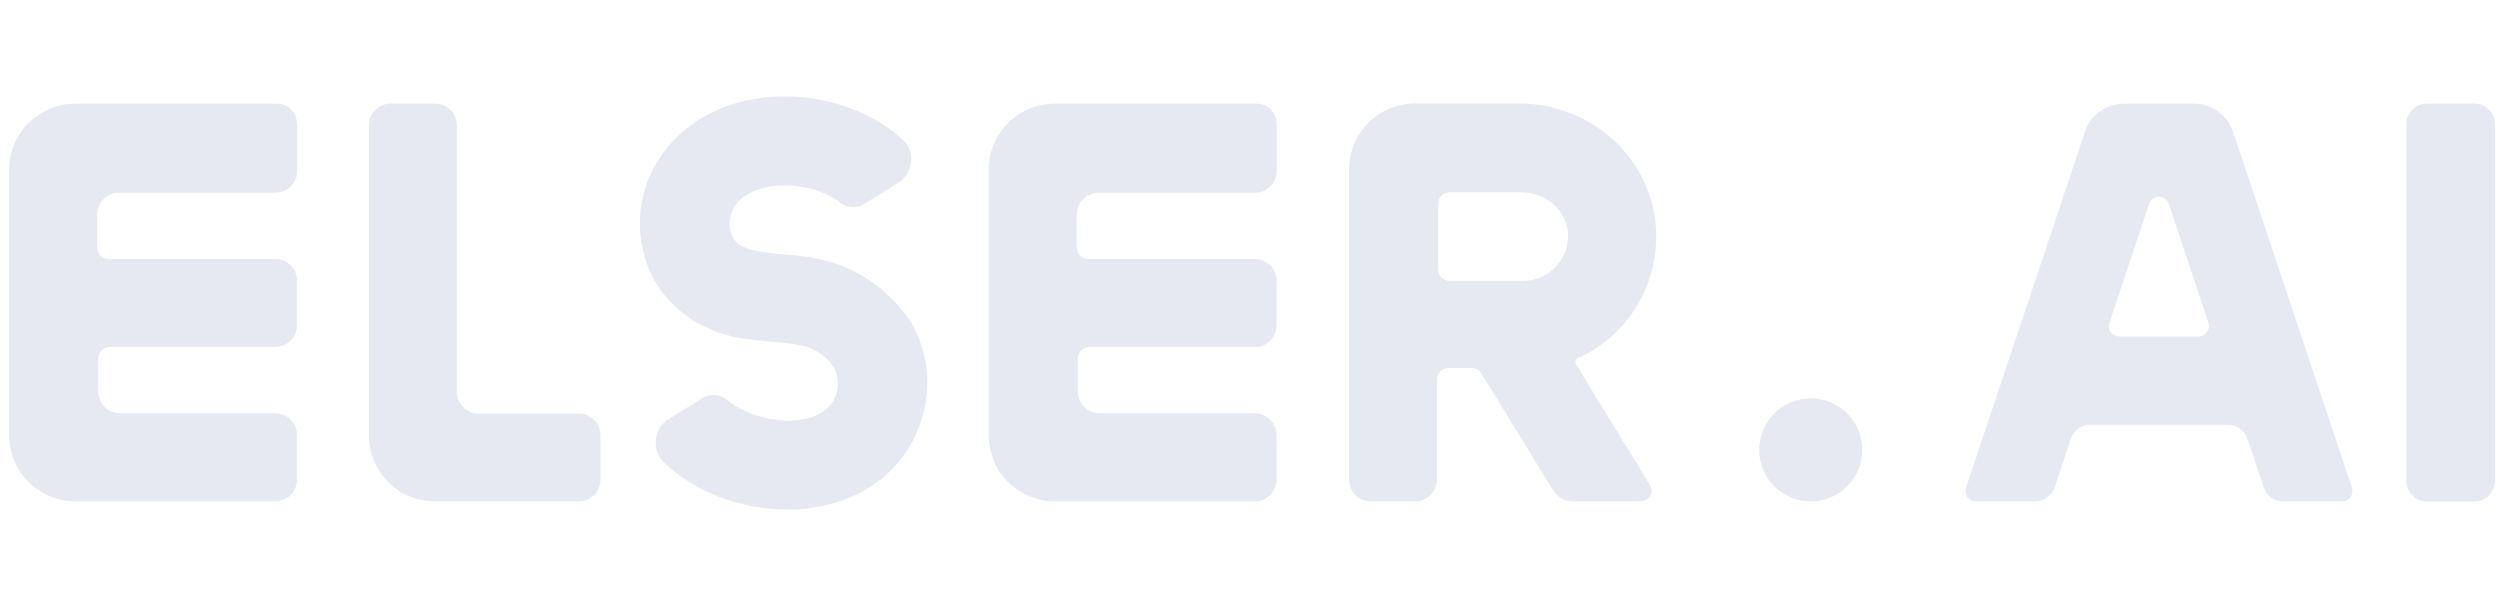 <svg width="99" height="24" viewBox="0 0 99 24" fill="none" xmlns="http://www.w3.org/2000/svg">
<path d="M22.923 16.38H18.953C18.463 16.38 18.092 15.972 18.092 15.519V4.963C18.092 4.474 17.684 4.103 17.231 4.103H15.472C14.983 4.103 14.611 4.511 14.611 4.963V17.237C14.611 18.709 15.799 19.856 17.231 19.856H22.919C23.408 19.856 23.779 19.448 23.779 18.995V17.237C23.779 16.747 23.371 16.376 22.919 16.376L22.923 16.38Z" fill="#E6E8F2"/>
<path d="M10.902 10.259H4.301C4.056 10.259 3.848 10.055 3.848 9.806V8.492C3.848 7.998 4.26 7.631 4.709 7.631H10.911C11.404 7.631 11.771 7.219 11.771 6.77V5.008C11.775 4.457 11.445 4.106 10.951 4.106H2.987C1.51 4.106 0.363 5.297 0.363 6.729V17.228C0.363 18.705 1.555 19.851 2.987 19.851H10.902C11.396 19.851 11.763 19.439 11.763 18.99V17.228C11.763 16.734 11.351 16.367 10.902 16.367H4.749C4.256 16.367 3.889 15.955 3.889 15.506V14.192C3.889 13.947 4.093 13.739 4.341 13.739H10.902C11.396 13.739 11.763 13.327 11.763 12.878V11.116C11.763 10.622 11.351 10.255 10.902 10.255V10.259Z" fill="#E6E8F2"/>
<path d="M49.692 10.259H43.091C42.846 10.259 42.638 10.055 42.638 9.806V8.492C42.638 7.998 43.05 7.631 43.499 7.631H49.7C50.194 7.631 50.561 7.219 50.561 6.77V5.008C50.566 4.457 50.235 4.106 49.741 4.106H41.777C40.3 4.106 39.153 5.297 39.153 6.729V17.228C39.153 18.705 40.345 19.851 41.777 19.851H49.692C50.186 19.851 50.553 19.439 50.553 18.99V17.228C50.553 16.734 50.141 16.367 49.692 16.367H43.539C43.046 16.367 42.679 15.955 42.679 15.506V14.192C42.679 13.947 42.883 13.739 43.132 13.739H49.692C50.186 13.739 50.553 13.327 50.553 12.878V11.116C50.553 10.622 50.141 10.255 49.692 10.255V10.259Z" fill="#E6E8F2"/>
<path d="M97.985 4.103H96.112C95.663 4.103 95.296 4.47 95.296 4.919V19.044C95.296 19.493 95.663 19.86 96.112 19.86H97.985C98.433 19.86 98.801 19.493 98.801 19.044V4.919C98.801 4.47 98.433 4.103 97.985 4.103Z" fill="#E6E8F2"/>
<path d="M32.65 10.308C32.038 10.145 31.426 10.104 30.895 10.063C30.487 10.022 30.12 9.982 29.794 9.9C29.1 9.737 28.937 9.329 28.896 9.002C28.855 8.594 29.018 7.982 29.671 7.656C30.65 7.125 32.201 7.289 33.18 7.942C33.221 7.982 33.262 7.982 33.262 8.023C33.547 8.227 33.955 8.268 34.241 8.064L35.547 7.248C36.159 6.881 36.281 6.024 35.751 5.534C35.547 5.371 35.383 5.208 35.139 5.045C33.058 3.617 30.12 3.413 27.998 4.555C26.162 5.534 25.101 7.493 25.387 9.492C25.632 11.41 27.06 12.879 29.018 13.327C29.549 13.45 30.079 13.491 30.569 13.531C31.018 13.572 31.426 13.613 31.793 13.694C32.323 13.817 32.772 14.143 33.017 14.551C33.18 14.837 33.221 15.163 33.139 15.531C33.058 15.775 32.854 16.469 31.67 16.632C30.691 16.755 29.508 16.428 28.814 15.857C28.529 15.612 28.121 15.571 27.794 15.775L26.489 16.591C25.877 16.959 25.795 17.816 26.285 18.305C27.509 19.488 29.345 20.182 31.222 20.182C31.548 20.182 31.834 20.182 32.16 20.1C34.322 19.815 35.955 18.468 36.526 16.51C36.893 15.245 36.73 13.939 36.118 12.838C35.343 11.614 34.118 10.675 32.65 10.308Z" fill="#E6E8F2"/>
<path d="M62.508 14.168C64.43 13.307 65.699 11.304 65.577 9.051C65.413 6.228 62.957 4.098 60.175 4.098H56.041C54.568 4.098 53.422 5.285 53.422 6.718V18.995C53.422 19.484 53.83 19.856 54.283 19.856H56.041C56.531 19.856 56.902 19.448 56.902 18.995V15.025C56.902 14.78 57.106 14.576 57.351 14.576H58.294C58.457 14.576 58.579 14.658 58.661 14.78L61.521 19.444C61.684 19.688 61.97 19.852 62.26 19.852H64.961C65.287 19.852 65.532 19.484 65.328 19.199L62.427 14.454C62.345 14.372 62.386 14.209 62.508 14.168ZM60.338 11.124H57.4C57.155 11.124 56.951 10.92 56.951 10.675V8.064C56.951 7.819 57.155 7.615 57.4 7.615H60.256C61.154 7.615 62.011 8.268 62.092 9.207C62.174 10.226 61.358 11.124 60.338 11.124Z" fill="#E6E8F2"/>
<path d="M71.704 19.855C72.831 19.855 73.744 18.942 73.744 17.815C73.744 16.688 72.831 15.775 71.704 15.775C70.577 15.775 69.664 16.688 69.664 17.815C69.664 18.942 70.577 19.855 71.704 19.855Z" fill="#E6E8F2"/>
<path d="M90.404 19.855H92.75C93.028 19.855 93.224 19.582 93.138 19.317L88.43 5.22C88.205 4.555 87.585 4.106 86.883 4.106H84.109C83.407 4.106 82.783 4.555 82.562 5.22L77.854 19.317C77.764 19.582 77.964 19.855 78.241 19.855H80.588C80.938 19.855 81.248 19.631 81.363 19.296L82.003 17.379C82.113 17.044 82.428 16.82 82.778 16.82H88.225C88.576 16.82 88.886 17.044 89.001 17.379L89.641 19.296C89.751 19.631 90.066 19.855 90.417 19.855H90.404ZM83.529 12.784L85.104 8.068C85.227 7.697 85.753 7.697 85.879 8.068L87.454 12.784C87.544 13.05 87.344 13.323 87.067 13.323H83.917C83.639 13.323 83.444 13.05 83.529 12.784Z" fill="#E6E8F2"/>
</svg>
